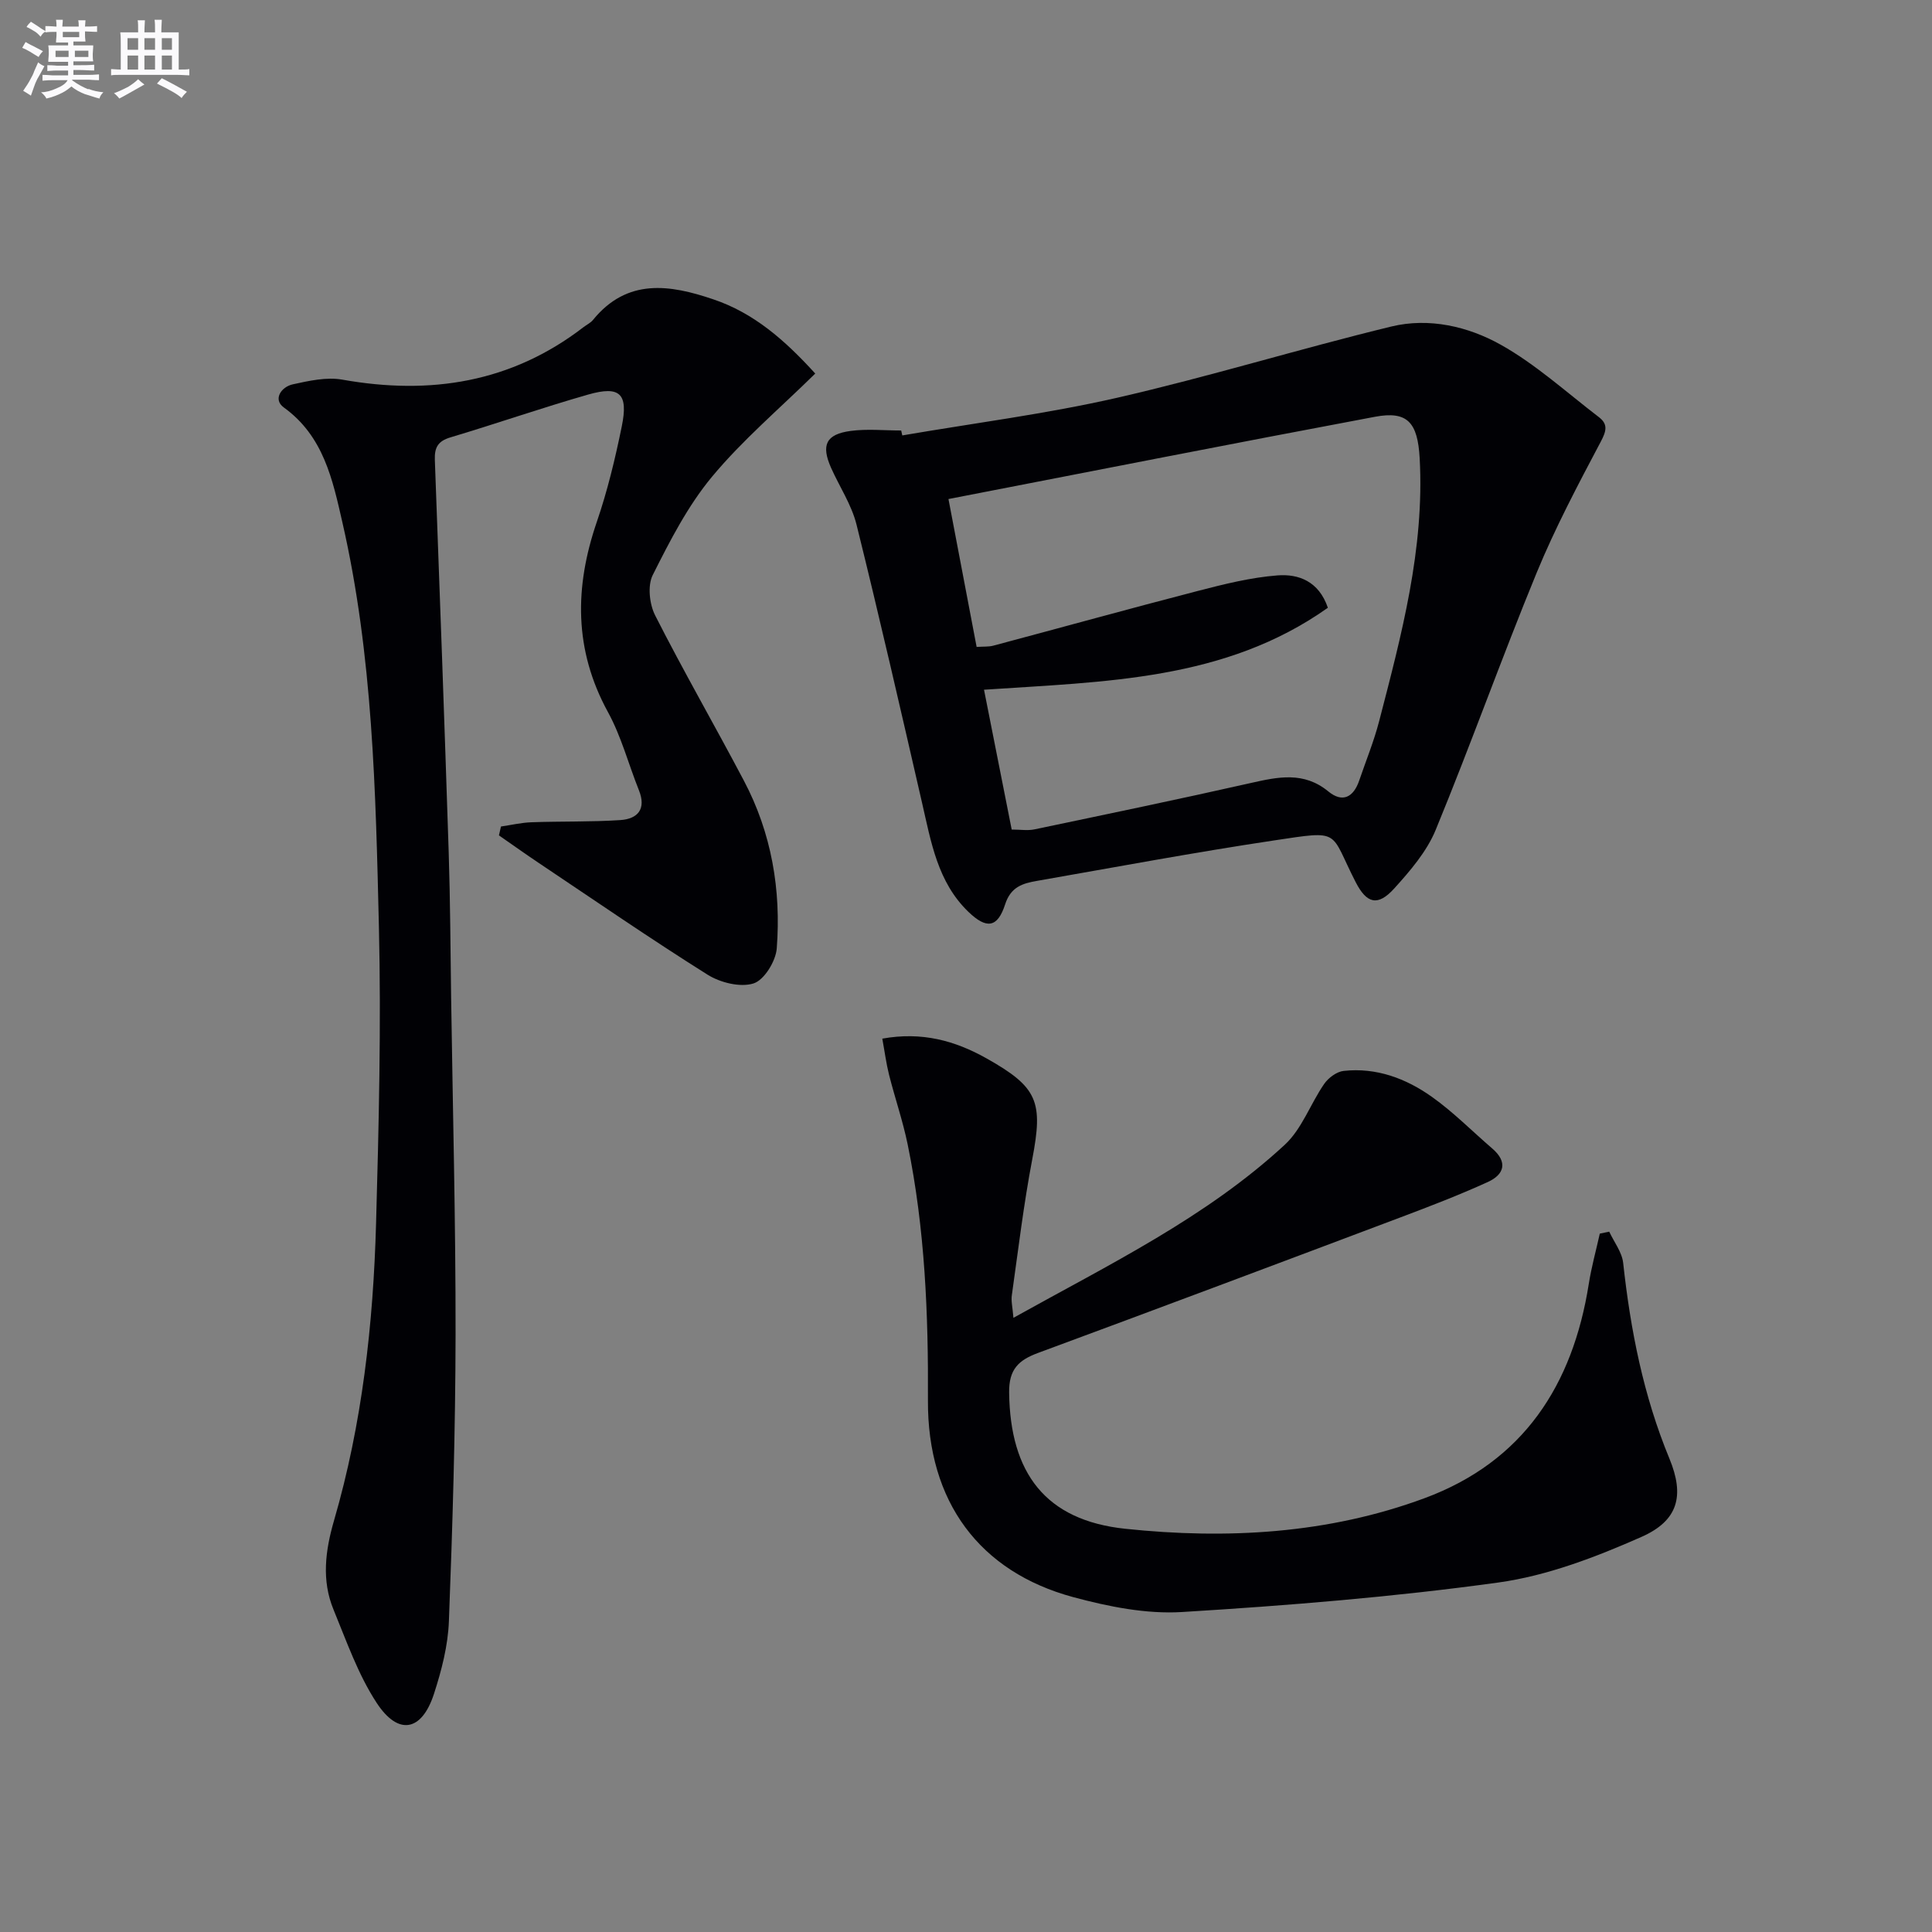 <svg enable-background="new 0 0 400 400" viewBox="0 0 400 400" xmlns="http://www.w3.org/2000/svg"><rect x="0" y="0" width="400" height="400" fill="#808080" stroke="none"/><g fill="#010105"><path d="m168.79 77.34c-7.39 7.27-15.06 13.76-21.39 21.38-5.01 6.03-8.71 13.27-12.26 20.34-1.1 2.2-.68 6.03.51 8.37 5.86 11.54 12.33 22.76 18.37 34.21 5.73 10.85 7.72 22.61 6.8 34.71-.2 2.65-2.6 6.56-4.81 7.26-2.76.87-6.9-.17-9.53-1.82-11.81-7.42-23.31-15.34-34.9-23.1-2.79-1.87-5.52-3.82-8.28-5.73.14-.61.28-1.23.42-1.84 2.12-.31 4.23-.81 6.35-.88 6.11-.22 12.25-.05 18.35-.45 3.61-.24 5.43-2.27 3.86-6.18-2.16-5.39-3.64-11.13-6.41-16.18-7.05-12.89-6.94-25.87-2.3-39.4 2.2-6.42 3.8-13.08 5.16-19.74 1.39-6.8-.38-8.48-6.96-6.6-9.57 2.74-18.99 6.02-28.53 8.87-2.6.78-3.3 2.12-3.21 4.66 1.01 27.09 1.99 54.18 2.87 81.28.32 9.99.36 19.98.5 29.97.34 23.3.95 46.6.92 69.9-.03 19.76-.62 39.53-1.38 59.28-.19 5.07-1.52 10.21-3.1 15.07-2.52 7.75-7.38 8.69-11.87 1.82-3.84-5.87-6.22-12.74-8.92-19.29-2.5-6.07-1.7-12.21.1-18.42 5.84-20.07 8.13-40.71 8.71-61.51.57-20.46 1.07-40.95.59-61.4-.67-28.06-1.25-56.21-7.56-83.76-2.02-8.84-3.89-17.85-12.13-23.8-2.31-1.67-.53-4.27 1.87-4.79 3.34-.73 6.97-1.55 10.24-.97 18.21 3.24 35 .63 49.93-10.86.66-.51 1.47-.88 1.98-1.51 7.07-8.68 15.89-7.32 24.89-4.26 8.4 2.82 14.82 8.45 21.12 15.37z"/><path d="m186.81 90.15c14.84-2.55 29.83-4.45 44.49-7.8 19.05-4.36 37.77-10.14 56.77-14.75 7.79-1.89 15.89-.02 22.66 3.78 7.28 4.08 13.61 9.87 20.3 14.98 1.91 1.46 1.57 2.86.4 5.07-4.71 8.9-9.45 17.85-13.28 27.15-7.25 17.63-13.65 35.62-20.91 53.25-1.84 4.47-5.27 8.46-8.58 12.12-3.4 3.75-5.69 3.14-7.97-1.29-5.52-10.73-2.76-10.78-16.96-8.65-16.4 2.46-32.71 5.51-49.05 8.37-2.91.51-5.4 1.2-6.58 4.86-1.58 4.9-3.88 5.14-7.62 1.53-6.37-6.15-7.71-14.45-9.58-22.56-4.42-19.23-8.82-38.47-13.57-57.61-1.02-4.1-3.52-7.82-5.27-11.75-2.09-4.71-1.06-6.94 4.05-7.63 3.43-.46 6.98-.09 10.47-.09.08.32.16.67.23 1.02zm22.65 81.6c1.8 0 3.32.26 4.72-.04 14.93-3.13 29.87-6.23 44.75-9.59 5.66-1.28 11-2.44 16.09 1.74 2.93 2.41 5.21 1.21 6.39-2.26 1.39-4.08 3.04-8.1 4.12-12.26 4.63-17.85 9.42-35.7 8.4-54.44-.41-7.47-2.54-9.87-9.26-8.61-29.3 5.5-58.55 11.26-88.3 17.03 2 10.49 3.9 20.5 5.83 30.62 1.5-.1 2.51-.01 3.44-.26 14.11-3.76 28.18-7.66 42.31-11.32 5.44-1.41 10.97-2.8 16.53-3.23 4.34-.34 8.57 1.19 10.44 6.7-21.29 15.09-46.12 15.27-71.19 16.97 1.94 9.79 3.83 19.31 5.73 28.95z"/><path d="m209.82 272.84c20.02-11.15 39.88-20.77 56.18-35.83 3.56-3.29 5.31-8.48 8.16-12.6.87-1.26 2.59-2.54 4.03-2.69 6.77-.74 12.91 1.56 18.28 5.38 4.45 3.16 8.33 7.11 12.49 10.69 3.25 2.8 2.5 5.37-.92 6.93-5.88 2.68-11.94 5.01-17.99 7.29-25.02 9.43-50.05 18.83-75.13 28.1-4.06 1.5-6.05 3.4-5.99 8.21.21 16.63 7.49 26.46 24.07 28.2 20.94 2.2 41.94 1.07 61.95-6.34 20.43-7.57 30.68-23.4 33.99-44.36.55-3.5 1.51-6.94 2.28-10.41.65-.14 1.3-.27 1.95-.41 1 2.15 2.64 4.24 2.89 6.47 1.52 13.92 4.19 27.5 9.58 40.53 3.17 7.68 1.81 12.83-5.77 16.19-9.45 4.18-19.49 8.04-29.63 9.45-21.7 3-43.61 4.77-65.48 6.11-7.46.46-15.29-1.12-22.59-3.09-19.35-5.24-30.17-19.74-30.05-40.74.1-17.83-.61-35.51-4.2-52.99-1-4.86-2.63-9.58-3.85-14.4-.59-2.35-.9-4.77-1.4-7.49 8.19-1.48 15.05.42 21.55 4.07 10.69 6 11.78 8.98 9.49 20.94-1.77 9.28-2.89 18.68-4.21 28.04-.2 1.22.14 2.53.32 4.75z"/></g><path d="m6.8 9.5c.6.3 1.3.7 2.1 1.1-.4.4-.7.8-.9 1.2-.7-.4-1.3-.8-1.8-1.1s-1.1-.6-1.6-.8c.2-.4.5-.8.7-1.2.4.2.8.5 1.5.8zm.9 6.9c-.3.6-.5 1.1-.7 1.7s-.4 1.1-.6 1.7c-.6-.4-1.1-.7-1.6-1 .7-1 1.2-1.8 1.5-2.4.3-.5.6-1.1.8-1.7.3-.6.5-1.2.8-1.8.3.3.8.6 1.3.8-.7 1.3-1.2 2.2-1.5 2.7zm.1-11c.4.3 1 .7 1.7 1.1-.5.2-.8.6-1.1 1.1-.5-.6-1-1-1.4-1.2s-.9-.6-1.5-.8c.2-.4.5-.7.9-1.1.5.3.9.6 1.4.9zm10.5 13c1 .4 2 .6 3.1.7-.4.4-.7.8-.8 1.3-.9-.2-1.9-.6-3-.9-1-.4-2-.9-2.8-1.6-.5.4-1.1.9-1.9 1.3s-1.9.9-3.3 1.2c-.1-.3-.5-.8-1.1-1.3 1 0 2.1-.3 3.2-.8 1.2-.5 1.9-1 2.3-1.7h-3.2c-.4 0-1 0-2 .1v-1.2c1 0 1.7.1 2 .1h3.3v-1h-2.3c-.2 0-.9 0-2 .1v-1.2c1.2 0 1.9.1 2 .1h2.3v-.8h-4.1c0-.7.1-1.2.1-1.6 0-.5 0-1.1-.1-1.8h4.1v-.6h-2.5c0-.6.1-1.1.1-1.6v-.6h-.5c-.4 0-1 0-1.8.1v-1.3c1.2 0 1.9.1 2.1.1h.2c0-.3 0-.8-.1-1.4h1.4c0 .6-.1 1-.1 1.4h3.4c0-.4 0-.8-.1-1.3h1.5c0 .4-.1.9-.1 1.3.7 0 1.5 0 2.5-.1v1.2c-1 0-1.8-.1-2.5-.1v.6c0 .3 0 .8.1 1.5h-2.5v.8h4.1c0 .7-.1 1.3-.1 1.8s0 1 .1 1.5h-4.1v.8h1.4c.8 0 1.8 0 2.9-.1v1.2c-1 0-1.9-.1-2.8-.1h-1.5v1h3.2c.3 0 1 0 2.1-.1v1.2c-1.1 0-1.8-.1-2.1-.1h-3.4l-.1.1c1.4 1 2.4 1.5 3.4 1.9zm-4.1-6.6v-1.3h-2.7v1.3zm2.2-4.1v-1.1h-3.4v1.1zm1.9 4.1v-1.3h-2.8v1.3z" fill="#fbfafc"/><path d="m37 6.7v2.3 5.4c1 0 1.8 0 2.2-.1v1.3c-.6 0-1.5-.1-2.5-.1h-11.9c-.7 0-1.3 0-1.8.1v-1.3c.5 0 1.1.1 2 .1v-5.2c0-1 0-1.8-.1-2.5h3.7c0-1.3 0-2.1-.1-2.5h1.5c0 .4-.1 1.3-.1 2.5h2.2c0-1.2 0-2.1-.1-2.6h1.5c0 .4-.1 1.3-.1 2.6zm-12.3 13.7c-.3-.4-.7-.8-1.1-1.1 1.1-.4 2.1-.9 2.9-1.3.8-.5 1.5-1 2.1-1.6.4.4.9.8 1.3 1.1-2.5 1.4-4.2 2.4-5.2 2.9zm3.9-10.1v-2.4h-2.2v2.4zm0 4.1v-2.9h-2.2v2.9zm3.5-4.1v-2.4h-2.2v2.4zm0 4.1v-2.9h-2.2v2.9zm.4 2.9 1-1.1c.6.3 1.4.7 2.5 1.3s2 1.1 2.7 1.5c-.4.4-.8.8-1.1 1.3-.8-.8-2.5-1.7-5.1-3zm3.1-7v-2.4h-2.1v2.4zm0 4.1v-2.9h-2.1v2.9z" fill="#fbfafc"/></svg>